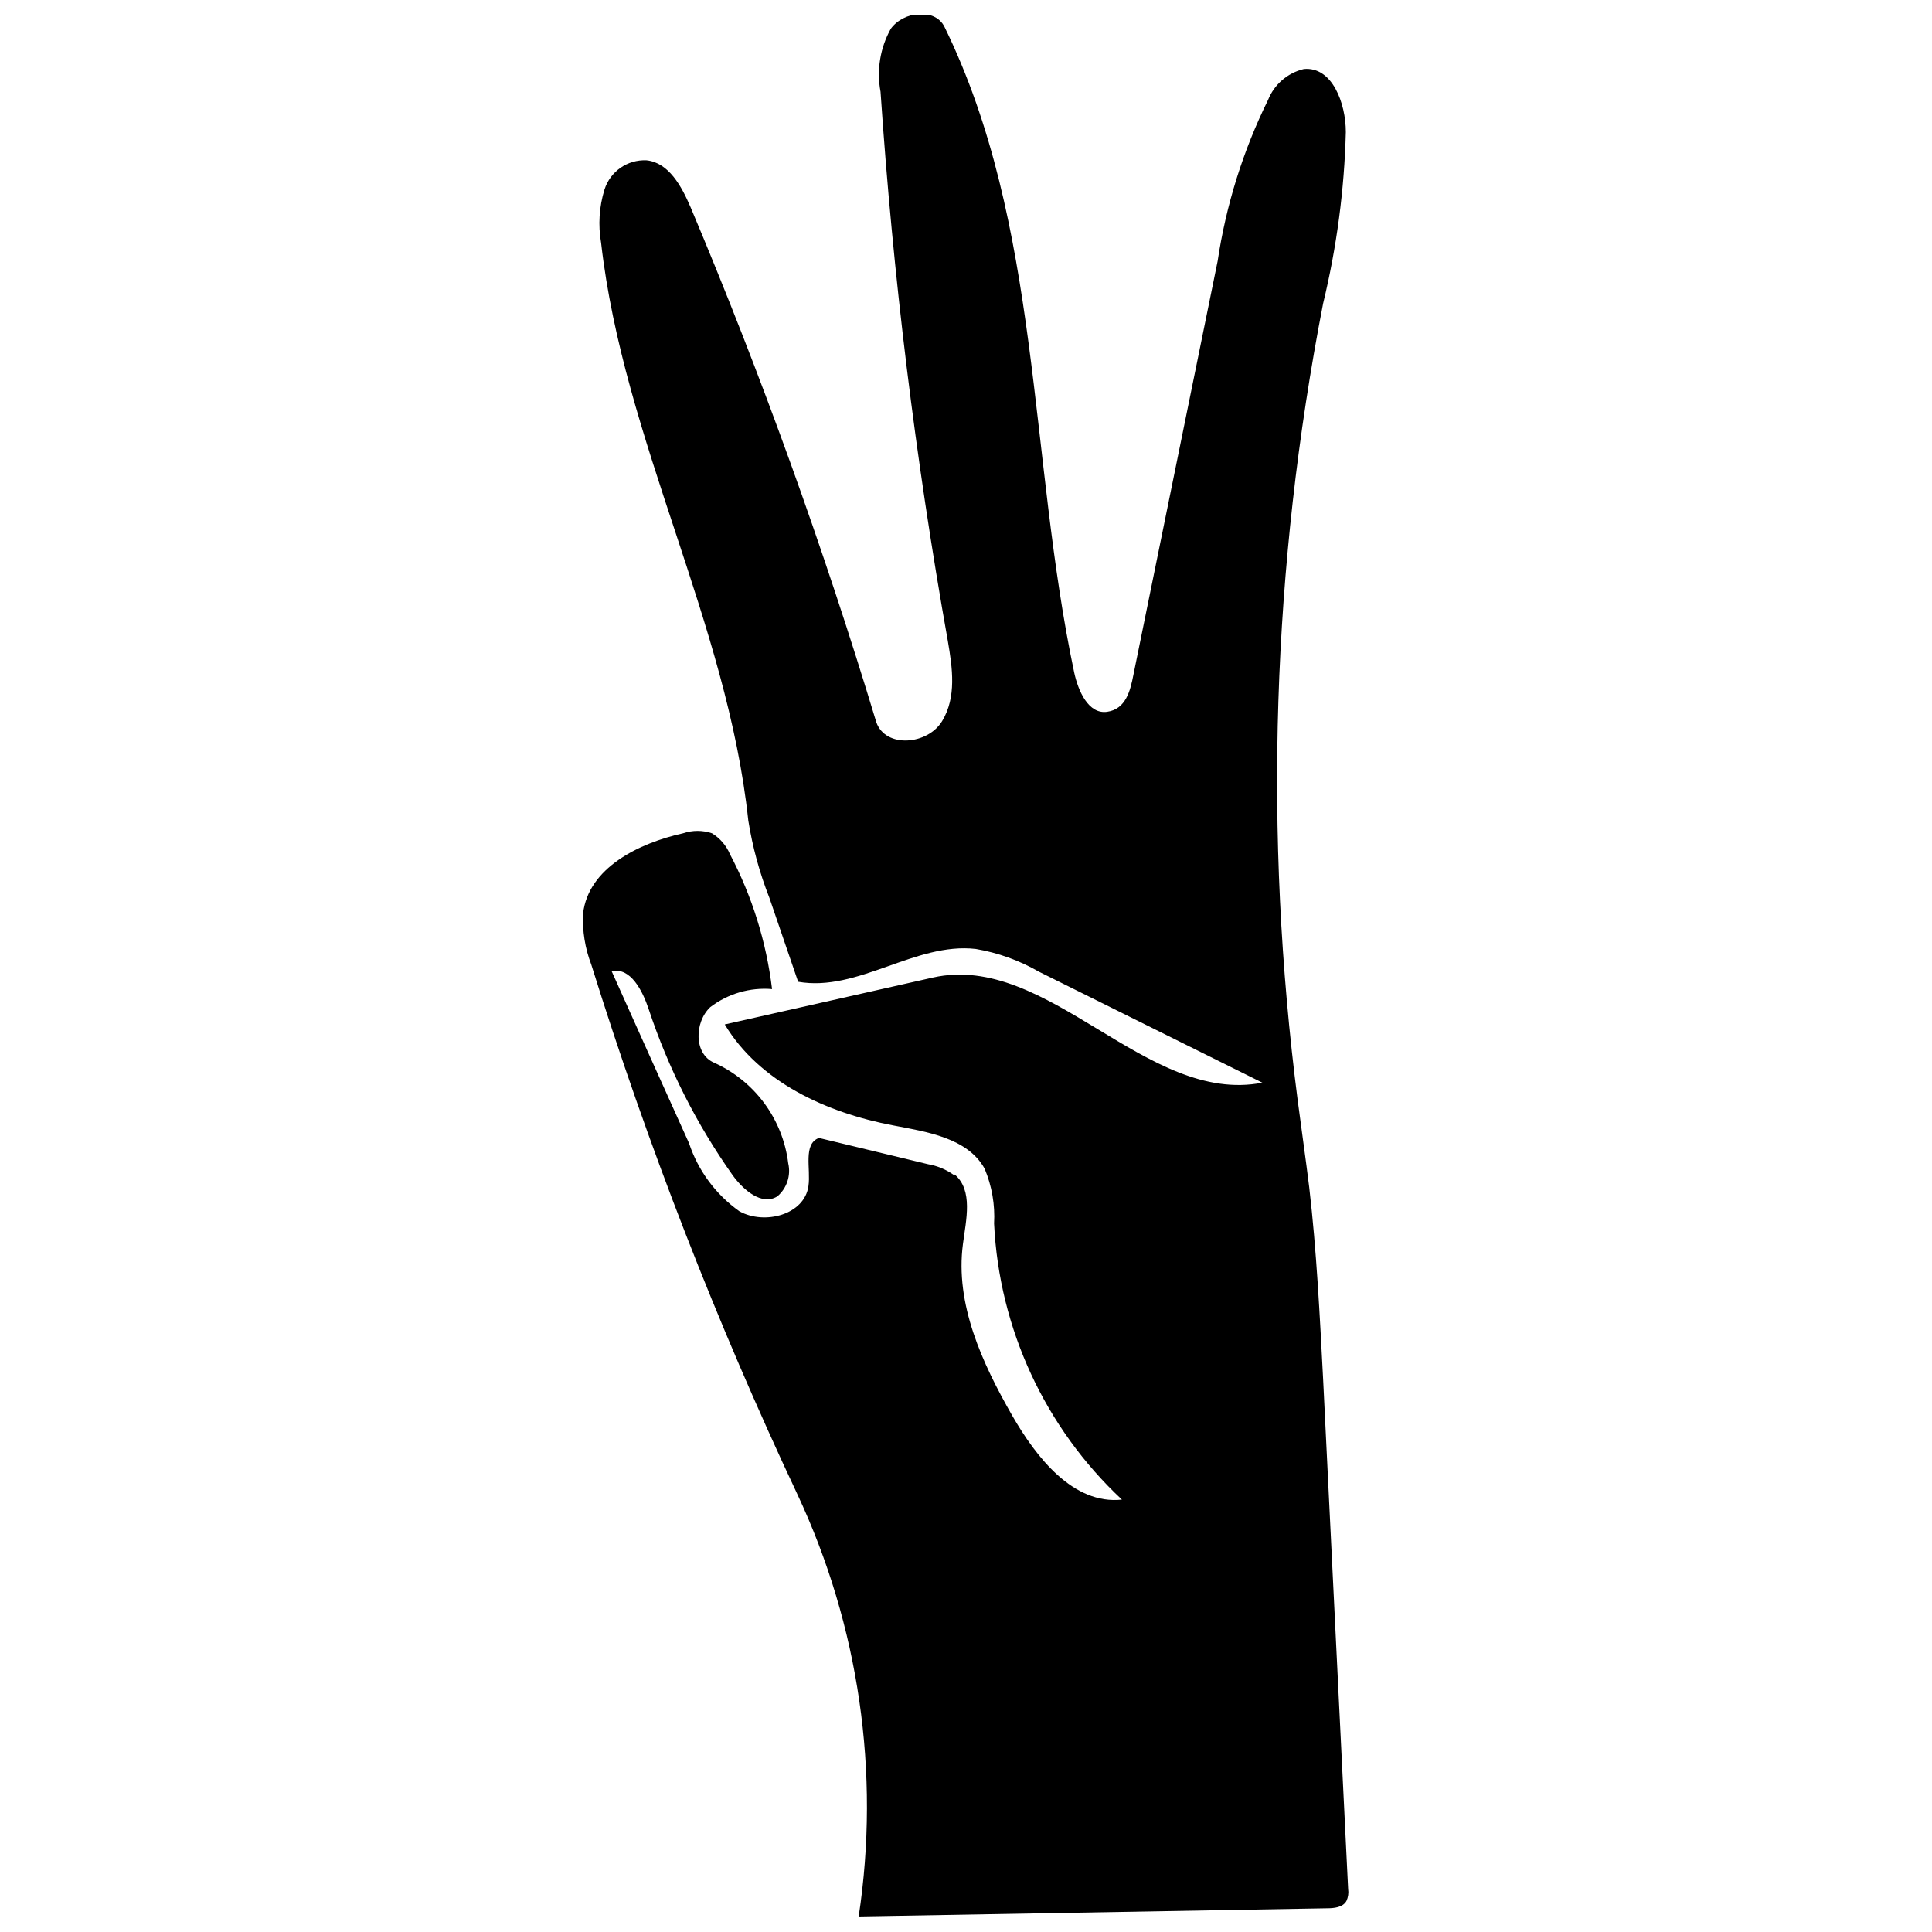 <?xml version="1.0" encoding="UTF-8"?>
<!-- Uploaded to: SVG Repo, www.svgrepo.com, Generator: SVG Repo Mixer Tools -->
<svg width="800px" height="800px" version="1.1" viewBox="144 144 512 512" xmlns="http://www.w3.org/2000/svg">
 <defs>
  <clipPath id="a">
   <path d="m298 148.09h204v503.81h-204z"/>
  </clipPath>
 </defs>
 <g clip-path="url(#a)">
  <path d="m397.02 455.27c4.902 4.18 3.008 11.98 2.172 18.387-2.117 15.938 5.07 31.535 13.039 45.465 6.406 11.145 16.215 23.68 29.086 22.289-20.383-19.047-32.539-45.293-33.875-73.16 0.281-4.977-0.578-9.949-2.508-14.543-4.512-8.137-15.211-9.75-24.293-11.477-17.605-3.344-35.383-11.477-44.574-26.746l55.16-12.426c30.59-6.852 56.555 33.879 87.312 27.859l-59.23-29.418c-5.172-2.977-10.832-5.016-16.715-6.019-16.047-1.84-31.203 11.477-47.082 8.691l-7.633-22.289v0.004c-2.594-6.594-4.461-13.453-5.574-20.449-5.57-52.43-33.043-100.63-39.004-153.06-0.824-4.723-0.52-9.574 0.895-14.152 1.531-4.809 6.102-7.984 11.141-7.746 5.906 0.613 9.305 6.91 11.645 12.371h0.004c18.801 44.625 35.242 90.211 49.254 136.57 2.453 6.906 13.594 6.016 17.441-0.336 3.844-6.352 2.731-14.043 1.504-21.23-8.586-48.152-14.535-96.734-17.832-145.54-1.078-5.719-0.113-11.637 2.731-16.715 3.344-4.625 11.699-5.57 14.207-0.5 25.688 52.488 22.289 113.95 34.379 171.11 1.059 4.902 3.789 11.145 8.746 10.418 4.957-0.723 6.129-5.57 6.965-9.863 7.43-36.477 14.859-72.973 22.289-109.49h0.004c2.219-14.871 6.731-29.305 13.371-42.793 1.637-4.109 5.172-7.164 9.473-8.191 7.523-0.723 11.145 9.027 11.145 16.715v0.004c-0.398 15.305-2.418 30.527-6.019 45.41-13.543 69.574-15.82 140.88-6.742 211.17 1.004 7.688 2.117 15.379 3.066 23.125 1.949 16.715 2.785 33.82 3.676 50.762l6.629 135.12c0.168 1.078 0.012 2.184-0.445 3.176-0.945 1.727-3.289 1.949-5.238 1.949l-124.03 2.172h0.004c5.754-38.102 0.094-77.051-16.27-111.94-21.387-45.484-39.629-92.379-54.605-140.36-1.645-4.297-2.383-8.887-2.172-13.484 1.395-12.09 14.711-18.664 26.523-21.285h-0.004c2.477-0.836 5.16-0.836 7.637 0 2.141 1.305 3.82 3.258 4.789 5.57 5.856 11.129 9.633 23.234 11.145 35.719-5.867-0.492-11.703 1.219-16.383 4.789-4.234 4.012-4.348 12.426 1.004 14.711 10.773 4.844 18.234 14.965 19.668 26.691 0.746 3.227-0.371 6.602-2.894 8.746-4.125 2.562-9.027-1.727-11.812-5.57-9.57-13.508-17.082-28.363-22.289-44.074-1.617-4.848-4.793-11.145-9.805-10.031 6.797 15.211 13.652 30.367 20.504 45.578 2.418 7.289 7.102 13.617 13.371 18.055 6.688 3.676 17.219 0.891 18.277-6.688 0.668-4.57-1.504-11.145 2.785-12.758l28.918 6.965c2.426 0.418 4.727 1.371 6.742 2.785"/>
 </g>
</svg>